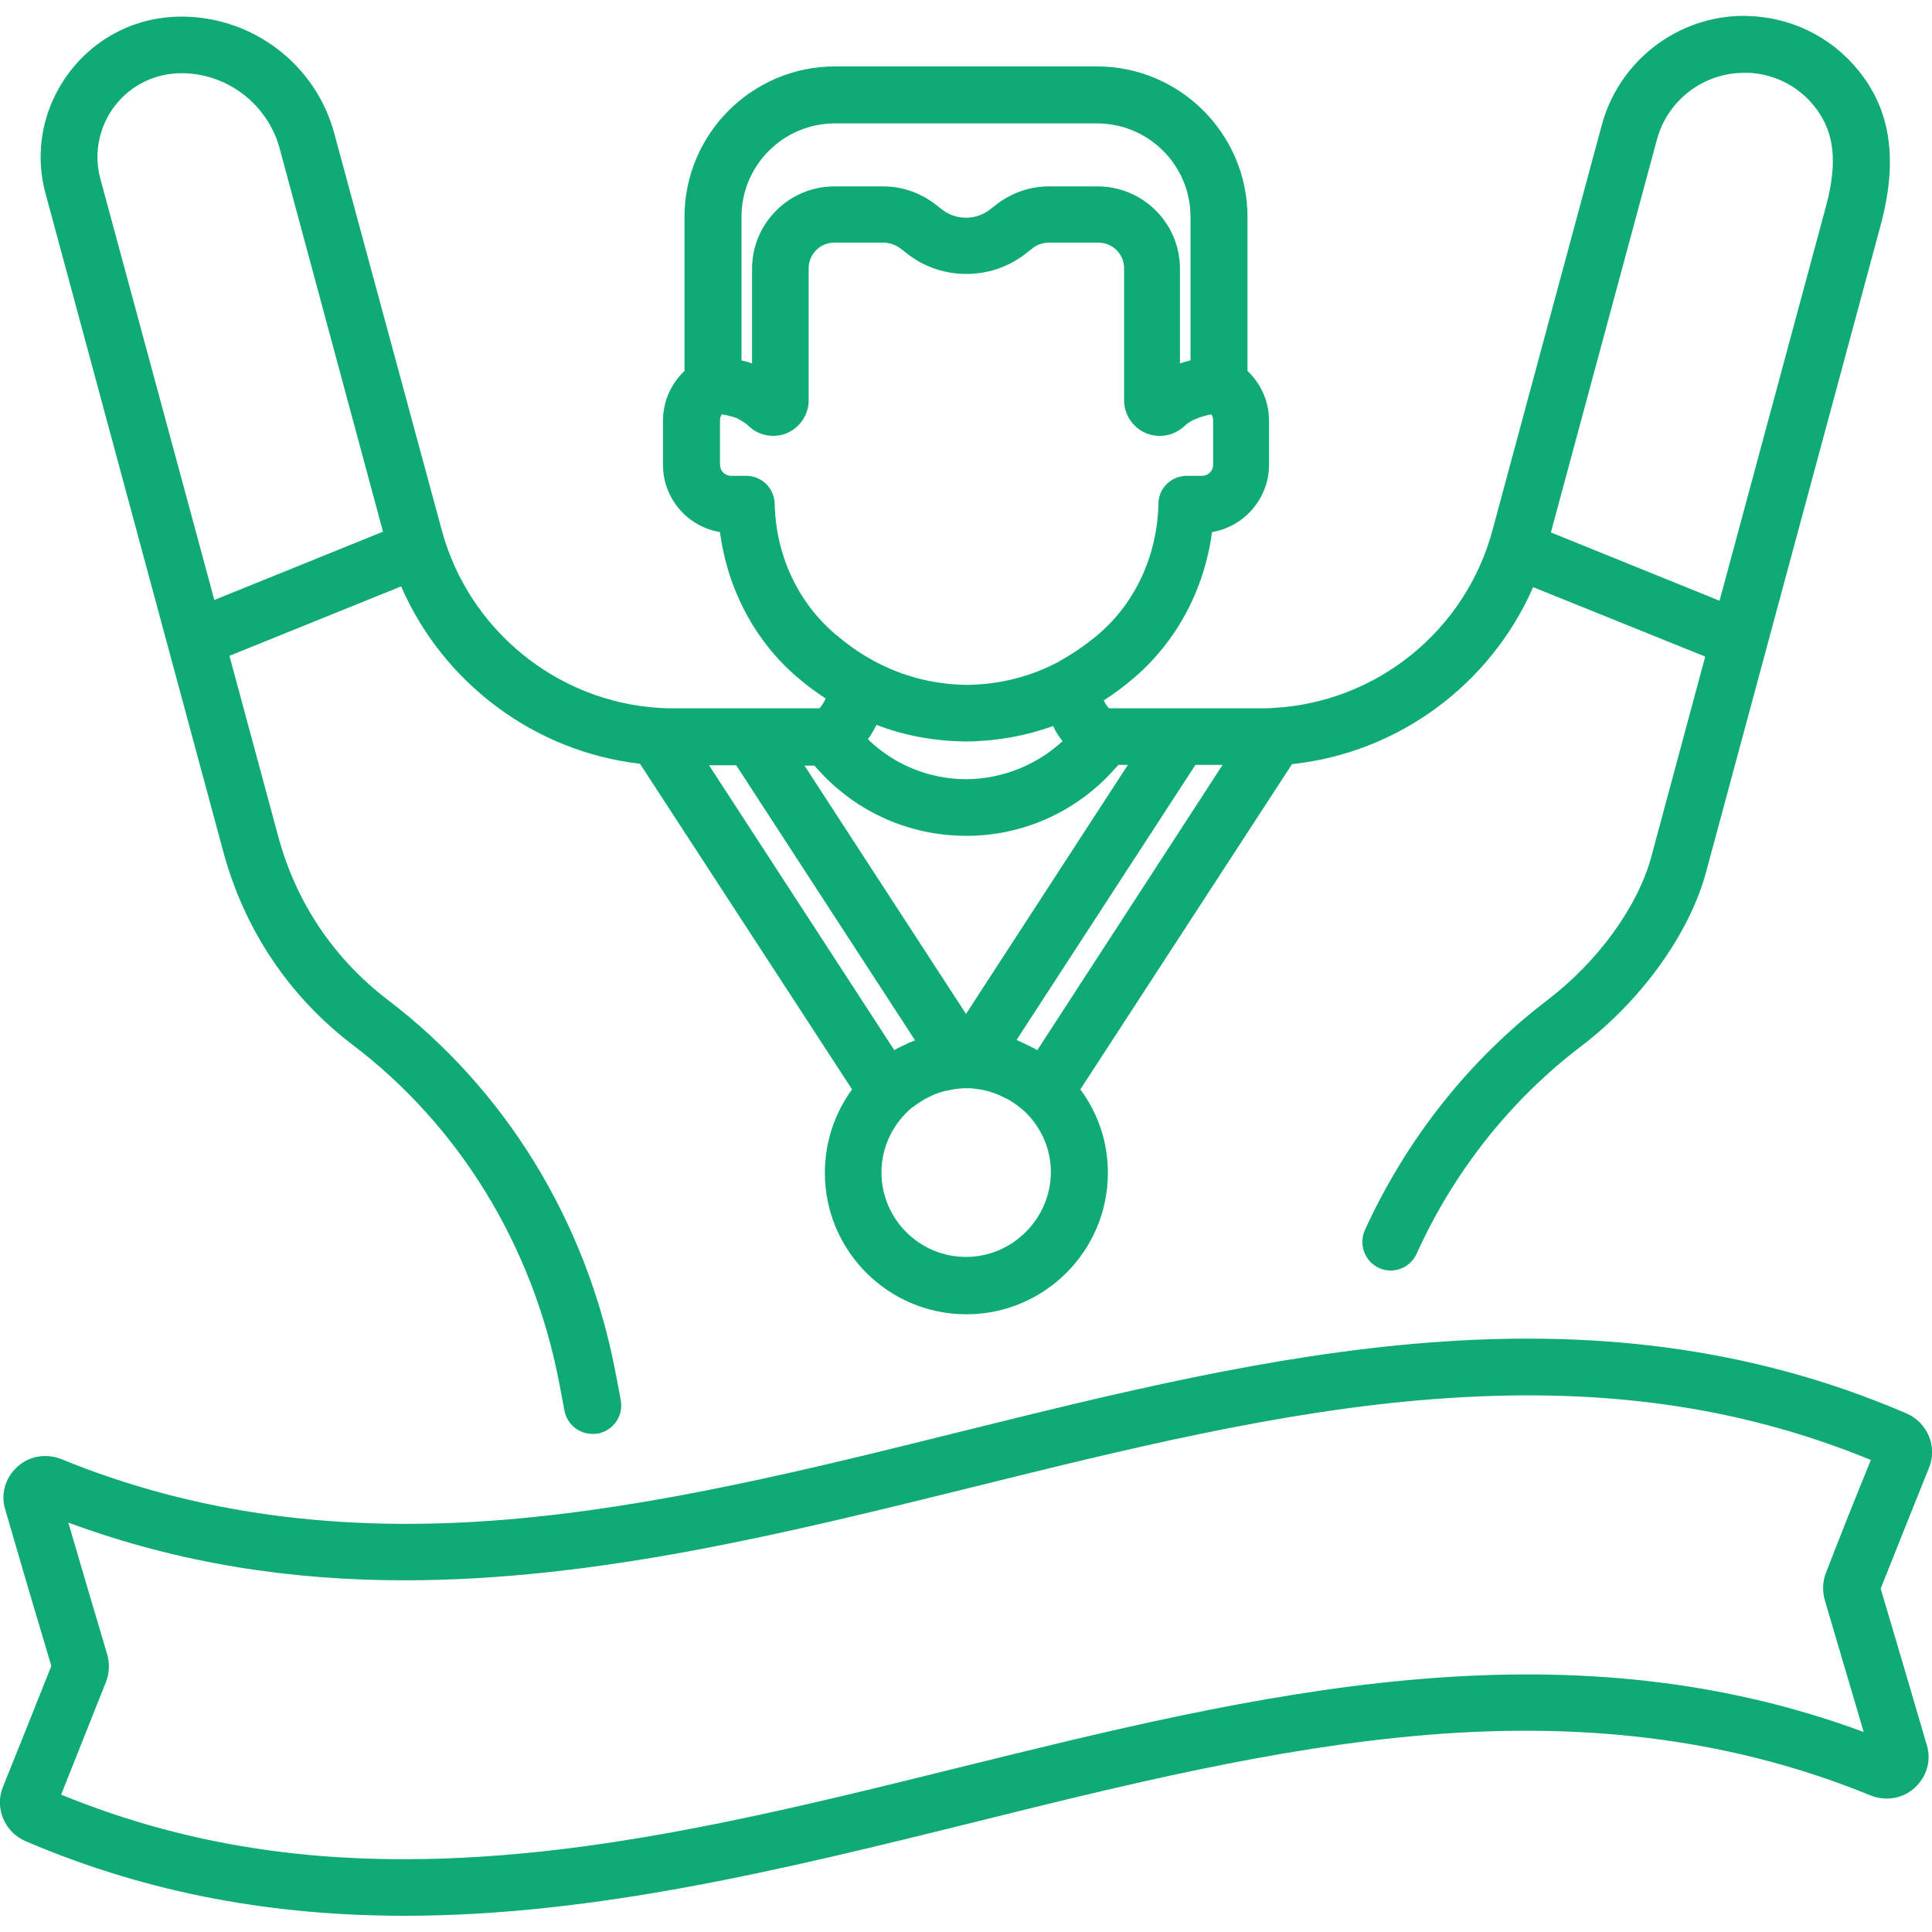 <?xml version="1.0" encoding="utf-8"?>
<!-- Generator: Adobe Illustrator 24.2.0, SVG Export Plug-In . SVG Version: 6.00 Build 0)  -->
<svg version="1.1" id="Capa_1" xmlns="http://www.w3.org/2000/svg" xmlns:xlink="http://www.w3.org/1999/xlink" x="0px" y="0px"
	 viewBox="0 0 512 512" style="enable-background:new 0 0 512 512;" xml:space="preserve">
<style type="text/css">
	.st0{fill:#0FAA75;}
</style>
<g>
	<g>
		<path class="st0" d="M505.3,374.6c-84.5-36.4-169.2-15.4-251.1,4.9c-39.4,9.8-80.2,19.9-120,23.2c-44.1,3.7-82.7-1.6-117.9-16
			c-4-1.6-8.5-0.9-11.7,2c-3.2,2.9-4.5,7.3-3.2,11.4c4,13.8,8.1,27.7,12.2,41.4C9.3,452.3,5,463.1,0.8,473.5
			c-2.3,5.6,0.4,12,5.9,14.4c33.6,14.4,67.1,19.8,100.5,19.8c50.8,0,101.2-12.5,150.6-24.7c39.4-9.8,80.2-19.9,120-23.2
			c44.1-3.7,82.7,1.6,117.9,16c4,1.6,8.5,0.9,11.7-2c3.2-2.9,4.5-7.3,3.2-11.4c-4-13.7-8.1-27.6-12.2-41.4
			c4.3-10.8,8.6-21.6,12.8-32C513.5,383.4,510.8,377,505.3,374.6z M483.9,416.8c-0.9,2.3-1,4.9-0.3,7.3c3.4,11.6,6.9,23.3,10.3,34.9
			c-80.7-29.9-161.5-9.9-239.7,9.4c-40,9.9-81.4,20.2-121.9,23.3c-43.9,3.4-80.9-1.7-116.1-16.1c3.9-9.8,7.9-19.8,11.9-29.9
			c0.9-2.3,1-4.9,0.3-7.3c-3.4-11.5-6.9-23.2-10.3-34.9c29.7,11,59.5,15.3,89.1,15.3c50.8,0,101.2-12.5,150.6-24.7
			c40-9.9,81.4-20.2,121.9-23.3c43.9-3.4,80.9,1.7,116.1,16.1C491.8,396.7,487.8,406.7,483.9,416.8z"/>
	</g>
</g>
<g>
	<g>
		<path class="st0" d="M493.9,20.5C487,10.9,476.3,5,464.5,4.3c-0.8,0-1.6-0.1-2.3-0.1c-17.6,0-33.1,11.9-37.7,28.9l-29,107.5
			c-7.2,26.6-30.7,45.5-57.9,47c0,0,0,0,0,0c-0.6,0-1.1,0.1-1.6,0.1c-0.7,0-1.4,0-2.1,0h-40c-0.6-0.6-1-1.3-1.4-2.1
			c2.9-1.8,5.6-3.9,8.3-6.2c11.2-9.7,18.4-23.4,20.4-38.4c8.5-1.4,15.1-8.9,15.1-17.8v-11.7c0-5.1-2.1-9.8-5.7-13.2V57.5
			c0-22-17.9-39.9-39.9-39.9h-69.4c-22,0-39.9,17.9-39.9,39.9v40.8c-3.6,3.4-5.7,8.1-5.7,13.2v11.7c0,8.9,6.5,16.4,15.1,17.8
			c2,15.1,9.2,28.8,20.4,38.4c2.4,2.1,5,4,7.6,5.7c-0.4,1-1,1.9-1.6,2.6h-38.5c-0.7,0-1.4,0-2.2,0c-0.6,0-1.3-0.1-1.9-0.1
			c-27-1.7-50.3-20.6-57.5-47L88.6,35.4c-4.9-18.3-21.6-31-40.5-31c-11.7,0-22.5,5.3-29.6,14.6c-7.1,9.3-9.5,21.1-6.4,32.4
			l47.1,174.4c5.6,20.6,17.4,38.3,34.4,51.2c28.1,21.4,47.5,53,54.5,89l1.5,7.9c0.7,3.6,3.9,6.1,7.4,6.1c0.5,0,1,0,1.5-0.1
			c4.1-0.8,6.8-4.8,6-8.9l-1.5-7.9c-7.7-39.6-29.1-74.4-60.2-98.1c-14.3-10.9-24.3-25.8-29-43.1l-13-48.1l45.5-18.4
			c11.2,25.7,35.4,43.8,63.3,47l56.2,86.3c-4.5,6.2-7.2,13.8-7.2,22.1c0,20.7,16.8,37.5,37.5,37.5s37.5-16.8,37.5-37.5
			c0-8.3-2.7-15.9-7.3-22.1l56.1-86.2c28.2-3,52.6-21.1,63.9-46.9l45.6,18.4l-14.3,53.1c-3.6,13.2-14.1,27.7-27.6,38
			c-20.6,15.7-37.3,36.8-48.3,60.9c-1.7,3.8,0,8.3,3.7,10c1,0.5,2.1,0.7,3.1,0.7c2.9,0,5.6-1.6,6.9-4.4c9.9-21.9,25-40.9,43.7-55.1
			c16-12.2,28.6-29.8,33-46l46.5-172.3C502.7,43.1,501.2,30.6,493.9,20.5z M56.8,159L26.6,47.4c-1.8-6.7-0.4-13.8,3.8-19.3
			c4.2-5.5,10.7-8.7,17.7-8.7c12.1,0,22.8,8.2,26,19.9l27.4,101.6L56.8,159z M196.5,57.5L196.5,57.5c0-13.7,11.1-24.8,24.8-24.8
			h69.4c13.7,0,24.8,11.1,24.8,24.8v38c-0.9,0.2-1.8,0.5-2.8,0.8V71.2c0-12-9.8-21.8-21.8-21.8h-13c-5.1,0-10.1,1.8-14.1,5l-1.3,1
			c-1.8,1.5-4.2,2.3-6.5,2.3c-2.4,0-4.7-0.8-6.5-2.3l-1.3-1c-4-3.2-9-5-14.1-5h-13c-12,0-21.8,9.8-21.8,21.8v25.1
			c-0.9-0.3-1.9-0.6-2.8-0.8V57.5z M205.3,133.5c-0.1-4.1-3.4-7.4-7.5-7.4h-4c-1.7,0-3-1.3-3-3v-11.7c0-0.6,0.2-1.2,0.5-1.6
			c0.6,0.1,1.2,0.2,1.9,0.4c0.2,0.1,0.4,0.1,0.7,0.2c0,0,0.1,0,0.1,0c0.3,0.1,0.6,0.2,0.9,0.3c0,0,0,0,0.1,0
			c0.3,0.1,0.5,0.2,0.8,0.4c0,0,0.1,0,0.1,0.1c0.2,0.1,0.5,0.2,0.7,0.4c0.1,0,0.1,0.1,0.2,0.1c0.2,0.1,0.4,0.3,0.6,0.4
			c0.1,0,0.1,0.1,0.2,0.1c0.2,0.2,0.5,0.4,0.7,0.6c0,0,0,0,0,0c1.8,1.8,4.2,2.7,6.6,2.7c1.2,0,2.5-0.2,3.6-0.7
			c3.5-1.5,5.8-4.9,5.8-8.7v-35c0-3.7,3-6.8,6.8-6.8h13c1.7,0,3.3,0.6,4.6,1.6l1.3,1c4.5,3.7,10.2,5.7,16.1,5.7s11.6-2,16.1-5.7
			l1.3-1c1.3-1.1,2.9-1.6,4.6-1.6h13c3.7,0,6.8,3,6.8,6.8v35c0,3.8,2.3,7.2,5.8,8.7c3.2,1.3,6.8,0.8,9.5-1.3
			c0.3-0.2,0.5-0.4,0.8-0.7c0.2-0.2,0.5-0.4,0.7-0.6c0.1,0,0.1-0.1,0.2-0.1c0.2-0.1,0.4-0.3,0.6-0.4c0.1,0,0.1-0.1,0.2-0.1
			c0.2-0.1,0.5-0.3,0.8-0.4c0.1,0,0.2-0.1,0.3-0.1c0.2-0.1,0.3-0.2,0.5-0.2c0.1-0.1,0.3-0.1,0.4-0.2c0.1,0,0.2-0.1,0.3-0.1
			c1.1-0.4,2.1-0.6,3-0.8c0.3,0.4,0.5,1,0.5,1.6v11.7c0,1.7-1.3,3-3,3h-4c-4.1,0-7.5,3.3-7.5,7.4c-0.3,13.5-6,26.1-15.8,34.5
			c-3.3,2.8-6.8,5.2-10.4,7.2c0,0-0.1,0-0.1,0.1c-7.5,4-15.7,6.1-24.4,6.2c-9-0.1-17.3-2.3-25-6.5c-0.2-0.1-0.3-0.2-0.5-0.3
			c-3.3-1.8-6.4-4.1-9.4-6.6C211.4,159.6,205.6,147.1,205.3,133.5z M281.6,196.4c-6.9,6.4-16,10-25.4,10.1c0,0-0.1,0-0.1,0
			c-9.8,0-19.1-3.8-26.1-10.6c0.9-1.2,1.6-2.5,2.3-3.8c7.5,2.9,15.4,4.3,23.7,4.4c0,0,0.1,0,0.1,0s0.1,0,0.1,0
			c8-0.1,15.7-1.5,22.9-4.1C279.7,193.8,280.6,195.2,281.6,196.4z M215.7,202.8l1.4,1.5c10,11,24.1,17.2,38.9,17.2
			c0.1,0,0.1,0,0.2,0c14.9,0,29.1-6.4,39-17.5l1.2-1.3h2.5L256,268.7l-42.8-65.8H215.7z M187.9,202.8h7.2l0,0l47.4,72.9
			c-0.2,0.1-0.5,0.2-0.7,0.3c-0.2,0.1-0.4,0.1-0.6,0.2c-1.1,0.5-2.1,1-3.1,1.5c0,0,0,0-0.1,0c-0.3,0.2-0.7,0.4-1,0.6L187.9,202.8z
			 M256,333.1c-12.3,0-22.4-10-22.4-22.4c0-6.4,2.7-12.1,7-16.2c0.4-0.4,0.8-0.8,1.3-1.1c0.1-0.1,0.2-0.1,0.3-0.2
			c0.5-0.4,0.9-0.7,1.4-1c0.1,0,0.1-0.1,0.2-0.1c0.5-0.3,1-0.7,1.6-1c0,0,0,0,0,0c1.2-0.6,2.4-1.2,3.7-1.6c0,0,0,0,0,0
			c0.6-0.2,1.3-0.4,2-0.5c0,0,0,0,0,0c0.7-0.1,1.3-0.3,2-0.4c0,0,0,0,0,0c0.7-0.1,1.4-0.1,2.1-0.2c0,0,0,0,0,0c0.3,0,0.5,0,0.8,0
			c0.3,0,0.5,0,0.8,0c0,0,0,0,0,0c0.7,0,1.4,0.1,2.1,0.2c0,0,0,0,0,0c2.7,0.3,5.3,1.2,7.7,2.5c0,0,0,0,0.1,0c0.5,0.3,1.1,0.6,1.6,1
			c0.1,0,0.1,0.1,0.2,0.1c0.5,0.3,1,0.7,1.4,1c0.1,0.1,0.2,0.1,0.3,0.2c0.4,0.4,0.9,0.7,1.3,1.1c4.3,4.1,7,9.8,7,16.2
			C278.4,323,268.3,333.1,256,333.1z M274.9,278.3c-0.3-0.2-0.6-0.3-0.9-0.5c-0.1,0-0.1-0.1-0.2-0.1c-1-0.5-2-1-3.1-1.5
			c-0.2-0.1-0.4-0.2-0.7-0.3c-0.2-0.1-0.4-0.2-0.6-0.3l47.4-72.9h7.2L274.9,278.3z M483.9,54.7l-28.2,104.5L411,141.1L439.1,37
			c2.8-10.4,12.3-17.7,23.1-17.7c0.5,0,1,0,1.4,0c7.2,0.4,13.8,4,18,9.9C484.7,33.6,487.8,40.4,483.9,54.7z"/>
	</g>
</g>
</svg>
